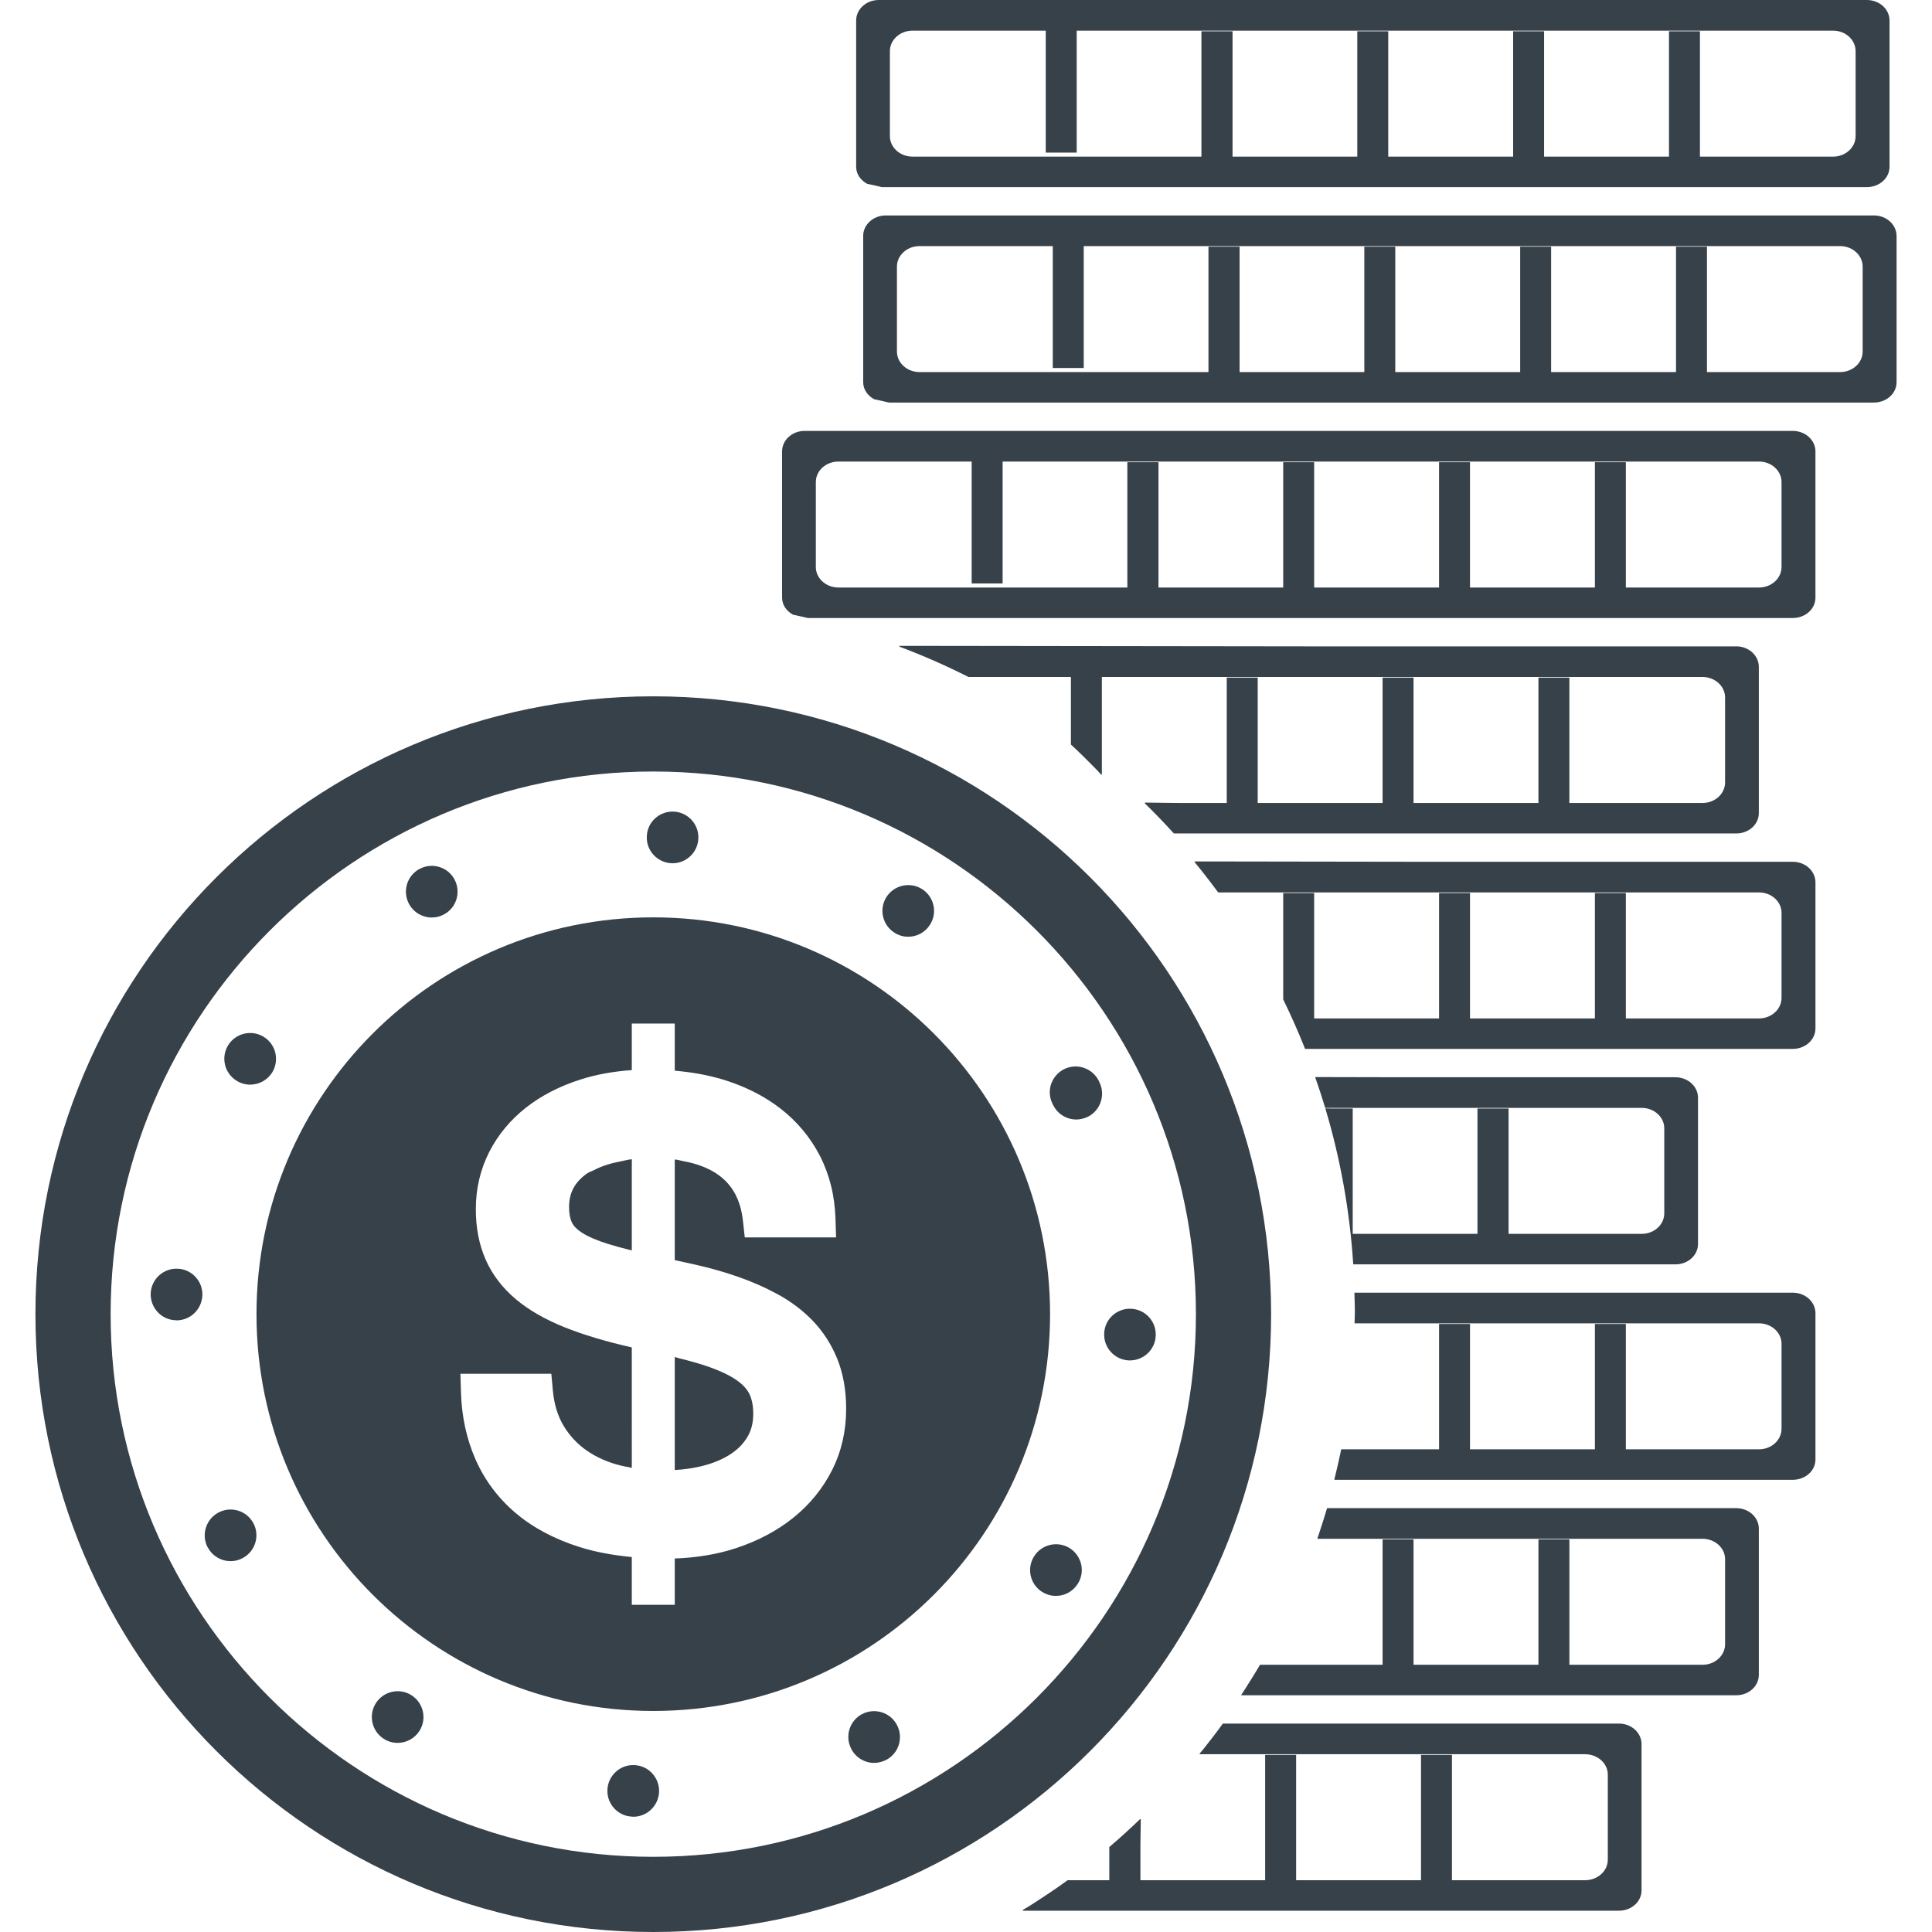 <?xml version="1.0" encoding="utf-8"?>
<!-- Generator: Adobe Illustrator 18.1.1, SVG Export Plug-In . SVG Version: 6.00 Build 0)  -->
<!DOCTYPE svg PUBLIC "-//W3C//DTD SVG 1.1//EN" "http://www.w3.org/Graphics/SVG/1.1/DTD/svg11.dtd">
<svg version="1.1" id="_x31_0" xmlns="http://www.w3.org/2000/svg" xmlns:xlink="http://www.w3.org/1999/xlink" x="0px" y="0px"
	 viewBox="0 0 512 512" style="enable-background:new 0 0 512 512;" xml:space="preserve">
<style type="text/css">
	.st0{fill:#374149;}
</style>
<g>
	<path class="st0" d="M47.087,336.221c-3.8-0.173-6.982,2.771-7.154,6.535c-0.137,3.765,2.771,6.982,6.571,7.122
		c0.105,0,0.206,0.033,0.274,0.033c3.664,0,6.676-2.908,6.846-6.572C53.796,339.574,50.852,336.357,47.087,336.221z"/>
	<path class="st0" d="M109.043,449.249c-3.182-2.022-7.428-1.062-9.447,2.123c-2.019,3.182-1.062,7.429,2.123,9.444
		c1.126,0.72,2.394,1.065,3.66,1.065c2.26,0,4.485-1.13,5.787-3.185C113.185,455.511,112.228,451.271,109.043,449.249z"/>
	<path class="st0" d="M62.66,286.382c1.13,0.72,2.397,1.058,3.631,1.058c2.293,0,4.484-1.13,5.816-3.181
		c1.986-3.182,1.062-7.429-2.156-9.447c-3.185-2.019-7.428-1.062-9.447,2.119C58.484,280.149,59.442,284.36,62.66,286.382z"/>
	<path class="st0" d="M114.416,243.148c1.098,0,2.16-0.241,3.186-0.788c3.354-1.746,4.621-5.888,2.875-9.242
		c-1.746-3.354-5.888-4.621-9.242-2.872c-3.354,1.742-4.622,5.885-2.876,9.242C109.59,241.813,111.951,243.148,114.416,243.148z"/>
	<path class="st0" d="M237.064,247.19c1.13,0.716,2.361,1.058,3.628,1.058c2.26,0,4.484-1.13,5.783-3.218
		c2.022-3.182,1.062-7.392-2.12-9.415c-3.185-2.015-7.428-1.058-9.447,2.124C232.889,240.921,233.847,245.167,237.064,247.19z"/>
	<path class="st0" d="M168.091,467.769c-3.768-0.173-6.95,2.771-7.122,6.536c-0.17,3.764,2.774,6.982,6.539,7.118
		c0.104,0,0.205,0.036,0.31,0.036c3.627,0,6.672-2.875,6.845-6.571C174.799,471.123,171.891,467.906,168.091,467.769z"/>
	<path class="st0" d="M177.948,228.77c0.104,0,0.205,0,0.309,0c3.628,0,6.673-2.872,6.81-6.572c0.173-3.764-2.771-6.95-6.536-7.118
		c-3.8-0.137-6.982,2.771-7.118,6.572C171.24,225.416,174.184,228.598,177.948,228.77z"/>
	<path class="st0" d="M57.938,400.814c-3.354,1.742-4.658,5.888-2.912,9.242c0.036,0,0.036,0,0.036,0
		c1.198,2.326,3.595,3.664,6.058,3.664c1.062,0,2.159-0.245,3.149-0.792c3.354-1.742,4.657-5.887,2.911-9.206
		C65.434,400.368,61.292,399.065,57.938,400.814z"/>
	<path class="st0" d="M283.516,410.294c-3.217-2.018-7.428-1.058-9.45,2.124c-2.051,3.181-1.094,7.428,2.091,9.447
		c1.162,0.716,2.429,1.062,3.663,1.062c2.293,0,4.485-1.13,5.784-3.186C287.658,416.556,286.697,412.349,283.516,410.294z"/>
	<path class="st0" d="M291.182,286.447c-0.033-0.065-0.069-0.101-0.069-0.17c-1.782-3.322-5.888-4.621-9.242-2.875
		c-3.354,1.778-4.653,5.924-2.875,9.242c0,0.068,0.036,0.101,0.068,0.172c0.036,0.036,0.069,0.101,0.105,0.173
		c1.198,2.326,3.592,3.693,6.057,3.693c1.062,0,2.156-0.274,3.186-0.785c3.318-1.749,4.621-5.887,2.875-9.242
		C291.25,286.584,291.218,286.519,291.182,286.447z"/>
	<path class="st0" d="M228.474,454.244c-3.354,1.75-4.622,5.888-2.876,9.242c1.195,2.332,3.592,3.699,6.057,3.699
		c1.062,0,2.156-0.273,3.186-0.788c3.354-1.746,4.621-5.888,2.875-9.242C235.97,453.802,231.828,452.502,228.474,454.244z"/>
	<path class="st0" d="M299.74,346.83c-3.764-0.17-6.982,2.771-7.118,6.539c-0.173,3.768,2.738,6.986,6.536,7.154
		c0.104,0,0.205,0,0.273,0c3.664,0,6.713-2.875,6.849-6.539C306.448,350.184,303.54,347.003,299.74,346.83z"/>
	<path class="st0" d="M336.86,348.266c0-90.431-73.307-163.734-163.734-163.734c-90.426,0-163.734,73.303-163.734,163.734
		C9.392,438.697,82.699,512,173.125,512C263.552,512,336.86,438.697,336.86,348.266z M173.125,492.076
		c-79.295,0-143.806-64.514-143.806-143.81c0-79.296,64.511-143.807,143.806-143.807c79.296,0,143.807,64.511,143.807,143.807
		C316.932,427.562,252.421,492.076,173.125,492.076z"/>
	<path class="st0" d="M178.819,389.578c2.685-0.166,5.182-0.533,7.443-1.116c2.983-0.77,5.531-1.864,7.579-3.26
		c1.911-1.303,3.333-2.807,4.344-4.6c0.964-1.71,1.432-3.642,1.432-5.902c0-2.335-0.421-4.258-1.249-5.707
		c-0.828-1.447-2.303-2.8-4.383-4.017c-2.458-1.446-5.845-2.786-10.063-3.981c-1.209-0.345-2.584-0.694-3.958-1.043
		c-0.338-0.108-0.666-0.18-0.997-0.302v0.039c-0.05-0.01-0.094-0.025-0.148-0.039V389.578z"/>
	<path class="st0" d="M167.432,307.35v-0.147c-1.122,0.115-2.001,0.399-3.019,0.59c-0.302,0.054-0.601,0.112-0.896,0.177
		c-1.702,0.363-3.246,0.835-4.628,1.422c-0.511,0.216-1.001,0.446-1.465,0.691c-0.544,0.291-1.242,0.478-1.721,0.81
		c-3.34,2.296-4.894,5.146-4.894,8.972c0,1.702,0.266,3.106,0.788,4.171c0.461,0.936,1.35,1.828,2.646,2.653
		c1.677,1.076,4.052,2.087,7.05,3.012c1.789,0.554,3.854,1.116,6.139,1.677v-21.762l0.014-2.264
		C167.439,307.35,167.436,307.35,167.432,307.35z"/>
	<path class="st0" d="M173.125,243.109c-58.076,0-105.154,47.081-105.154,105.161c0,58.073,47.078,105.154,105.154,105.154
		c58.077,0,105.154-47.082,105.154-105.154C278.28,290.19,231.202,243.109,173.125,243.109z M221.568,327.932h-24.193l-0.471-4.286
		c-0.662-6.01-3.278-13.593-15.753-15.918c-0.734-0.144-1.374-0.338-2.184-0.443v0.026c-0.054-0.007-0.094-0.022-0.148-0.026v26.661
		c1.865,0.41,3.686,0.796,5.597,1.231c3.807,0.86,7.572,1.929,11.186,3.189c3.685,1.281,7.23,2.843,10.538,4.65
		c3.502,1.907,6.614,4.268,9.256,7.01c2.728,2.829,4.906,6.205,6.474,10.045c1.573,3.854,2.372,8.346,2.372,13.342
		c0,5.823-1.256,11.265-3.729,16.177c-2.443,4.852-5.884,9.088-10.231,12.593c-4.262,3.434-9.35,6.147-15.13,8.062
		c-5.027,1.666-10.523,2.566-16.332,2.771v12.273h-11.387v-12.654c-5.042-0.482-9.724-1.346-13.898-2.67
		c-6.698-2.123-12.406-5.175-16.962-9.062c-4.625-3.945-8.184-8.724-10.581-14.202c-2.354-5.37-3.642-11.318-3.829-17.682
		l-0.151-4.956h24.094l0.4,4.377c0.331,3.649,1.285,6.809,2.843,9.393c1.583,2.627,3.627,4.834,6.086,6.546
		c2.537,1.774,5.514,3.106,8.846,3.955c0.81,0.206,1.652,0.364,2.498,0.518c0.162,0.05,0.353,0.079,0.507,0.137v-0.029
		c0.05,0.007,0.097,0.022,0.147,0.029V357.08c-0.043-0.014-0.082-0.022-0.126-0.029c-6.834-1.555-12.74-3.333-17.66-5.298
		c-5.168-2.073-9.516-4.57-12.917-7.428c-3.584-3.006-6.287-6.55-8.036-10.531c-1.721-3.908-2.595-8.396-2.595-13.334
		c0-5.424,1.188-10.513,3.52-15.116c2.31-4.552,5.593-8.522,9.757-11.801c4.07-3.203,8.965-5.722,14.55-7.493
		c4.157-1.31,8.684-2.13,13.506-2.462v-12.341h11.387v12.495c4.452,0.386,8.666,1.126,12.557,2.286
		c5.878,1.763,11.06,4.354,15.397,7.702c4.426,3.419,7.964,7.644,10.505,12.568c2.548,4.938,3.941,10.545,4.135,16.67l0.155,4.956
		V327.932z"/>
	<path class="st0" d="M256.657,179.407H283.8v17.894c2.296,2.119,4.527,4.347,6.741,6.597c0.432,0.478,0.899,0.935,1.314,1.429
		v-0.144c0.046,0.046,0.101,0.094,0.147,0.144v-25.92h159.185c3.297,0,5.978,2.433,5.978,5.442v22.508
		c0,3.009-2.682,5.442-5.978,5.442h-35.284v-33.226h-8.202v33.226h-33.1v-33.226H366.4v33.226h-33.096v-33.226h-8.202v33.226H312.48
		l-9.08-0.108c0.036,0.036,0.068,0.072,0.104,0.108H303.3c2.67,2.62,5.276,5.298,7.784,8.076H460.13c3.297,0,5.978-2.39,5.978-5.398
		V176.73c0-3.009-2.682-5.442-5.978-5.442H345.673l-107.475-0.137c0.111,0.043,0.226,0.098,0.342,0.137h-0.392
		C244.492,173.656,250.661,176.384,256.657,179.407z"/>
	<path class="st0" d="M475.095,114.194H213.232c-3.297,0-5.974,2.433-5.974,5.442v38.742c0,1.954,1.187,3.567,2.882,4.514
		c1.325,0.27,2.627,0.59,3.941,0.889h261.014c3.336,0,6.018-2.394,6.018-5.402v-38.742
		C481.112,116.627,478.431,114.194,475.095,114.194z M265.704,154.629v-32.315h200.443c3.297,0,5.978,2.433,5.978,5.442v22.504
		c0,3.009-2.682,5.438-5.978,5.438h-35.28v-33.218h-8.202v33.218h-33.099v-33.218h-8.202v33.218h-33.099v-33.218h-8.202v33.218
		h-33.057v-33.218h-8.245v33.218h-76.542c-3.336,0-6.018-2.43-6.018-5.438v-22.504c0-3.009,2.682-5.442,6.018-5.442h35.284v32.315
		H265.704z"/>
	<path class="st0" d="M496.592,57.094H234.728c-3.297,0-5.974,2.433-5.974,5.442v38.746c0,1.95,1.188,3.566,2.883,4.513
		c1.324,0.266,2.627,0.59,3.941,0.886h261.014c3.336,0,6.017-2.39,6.017-5.398V62.535C502.608,59.526,499.928,57.094,496.592,57.094
		z M287.201,97.531V65.217h200.443c3.297,0,5.978,2.429,5.978,5.438v22.508c0,3.009-2.681,5.442-5.978,5.442h-35.281V65.378h-8.202
		v33.226h-33.099V65.378h-8.202v33.226h-33.099V65.378h-8.202v33.226h-33.056V65.378h-8.246v33.226h-76.542
		c-3.336,0-6.017-2.433-6.017-5.442V70.654c0-3.009,2.681-5.438,6.017-5.438h35.284v32.314H287.201z"/>
	<path class="st0" d="M229.773,48.701c1.324,0.266,2.627,0.59,3.941,0.886h261.013c3.34,0,6.018-2.39,6.018-5.398V5.442
		c0-3.009-2.678-5.442-6.018-5.442H232.868c-3.3,0-5.978,2.433-5.978,5.442v38.746C226.89,46.138,228.081,47.75,229.773,48.701z
		 M285.337,40.438V8.119h200.446c3.297,0,5.974,2.433,5.974,5.442v22.508c0,3.009-2.678,5.438-5.974,5.438H450.5V8.285h-8.202
		v33.222h-33.1V8.285h-8.202v33.222h-33.1V8.285h-8.202v33.222h-33.056V8.285h-8.246v33.222h-76.542
		c-3.336,0-6.018-2.429-6.018-5.438V13.561c0-3.009,2.682-5.442,6.018-5.442h35.284v32.318H285.337z"/>
	<path class="st0" d="M475.095,228.382h-96.974l-61.498-0.094c0.025,0.033,0.046,0.065,0.072,0.094h-0.184
		c2.185,2.642,4.279,5.362,6.316,8.119h143.321c3.297,0,5.978,2.433,5.978,5.406v22.544c0,3.009-2.682,5.442-5.978,5.442h-35.28
		v-33.226h-8.202v33.226h-33.099v-33.226h-8.202v33.226h-33.099v-33.226h-8.202v28.194c2.102,4.275,4.02,8.659,5.798,13.107h129.234
		c3.336,0,6.018-2.433,6.018-5.398v-38.746C481.112,230.814,478.431,228.382,475.095,228.382z"/>
	<path class="st0" d="M429.053,456.77H324.065c-1.652,2.293-3.383,4.528-5.132,6.741c-0.353,0.403-0.684,0.842-1.047,1.231h0.111
		c-0.039,0.046-0.072,0.101-0.111,0.147h102.181c3.34,0,6.018,2.433,6.018,5.398v22.548c0,3.008-2.678,5.438-6.018,5.438h-35.284
		v-33.218h-8.202v33.218h-33.096v-33.218h-8.206v33.218h-33.057v-9.537l0.101-6.63c-0.032,0.029-0.068,0.058-0.101,0.09v-0.198
		c-2.674,2.577-5.42,5.078-8.245,7.493v8.782h-11.045c-3.232,2.372-6.586,4.574-9.973,6.738c-0.666,0.388-1.318,0.831-1.99,1.194
		h0.219c-0.075,0.047-0.144,0.105-0.219,0.151h158.083c3.297,0,5.974-2.39,5.974-5.398v-38.746
		C435.028,459.203,432.35,456.77,429.053,456.77z"/>
	<path class="st0" d="M460.13,399.674H351.687c-0.601,2.069-1.266,4.102-1.932,6.136c-0.223,0.598-0.382,1.26-0.623,1.835h0.047
		c-0.018,0.05-0.033,0.101-0.047,0.148h102.055c3.297,0,5.978,2.433,5.978,5.402v22.544c0,3.009-2.682,5.442-5.978,5.442h-35.284
		v-33.222h-8.202v33.222h-33.1v-33.222H366.4v33.222h-32.474c-1.029,1.77-2.134,3.494-3.217,5.23
		c-0.598,0.889-1.12,1.867-1.757,2.702h0.09c-0.033,0.05-0.062,0.101-0.09,0.148H460.13c3.297,0,5.978-2.394,5.978-5.402v-38.746
		C466.108,402.102,463.427,399.674,460.13,399.674z"/>
	<path class="st0" d="M475.095,342.576H361.836l-2.761-0.003v0.003h-0.147c0.043,1.642,0.126,3.275,0.126,4.93
		c0,1.008-0.058,2.009-0.079,3.013l-0.003,0.029h0.003c0,0.05-0.003,0.097-0.003,0.147h107.176c3.297,0,5.978,2.433,5.978,5.398
		v22.547c0,3.009-2.682,5.442-5.978,5.442h-35.28v-33.222h-8.202v33.222h-33.099v-33.222h-8.202v33.222h-25.93
		c-0.435,2.189-0.946,4.351-1.465,6.511c-0.133,0.46-0.208,0.971-0.352,1.422h0.032c-0.01,0.05-0.022,0.097-0.032,0.147h121.478
		c3.336,0,6.018-2.39,6.018-5.398v-38.746C481.112,345.009,478.431,342.576,475.095,342.576z"/>
	<path class="st0" d="M351.194,293.602h83.877c3.297,0,5.978,2.433,5.978,5.398v22.547c0,3.009-2.681,5.438-5.978,5.438h-35.284
		v-33.218h-8.242v33.218h-33.06v-33.218h-5.55l-1.554-0.043c0.003,0.014,0.007,0.029,0.01,0.043h-0.151
		c3.952,13.208,6.468,27.035,7.382,41.302h85.392c3.297,0,5.978-2.394,5.978-5.402v-38.746c0-3.009-2.682-5.438-5.978-5.438h-71.719
		l-23.613-0.05c0.003,0.014,0.007,0.033,0.014,0.05h-0.155C349.484,288.16,350.373,290.866,351.194,293.602z"/>
</g>
</svg>
